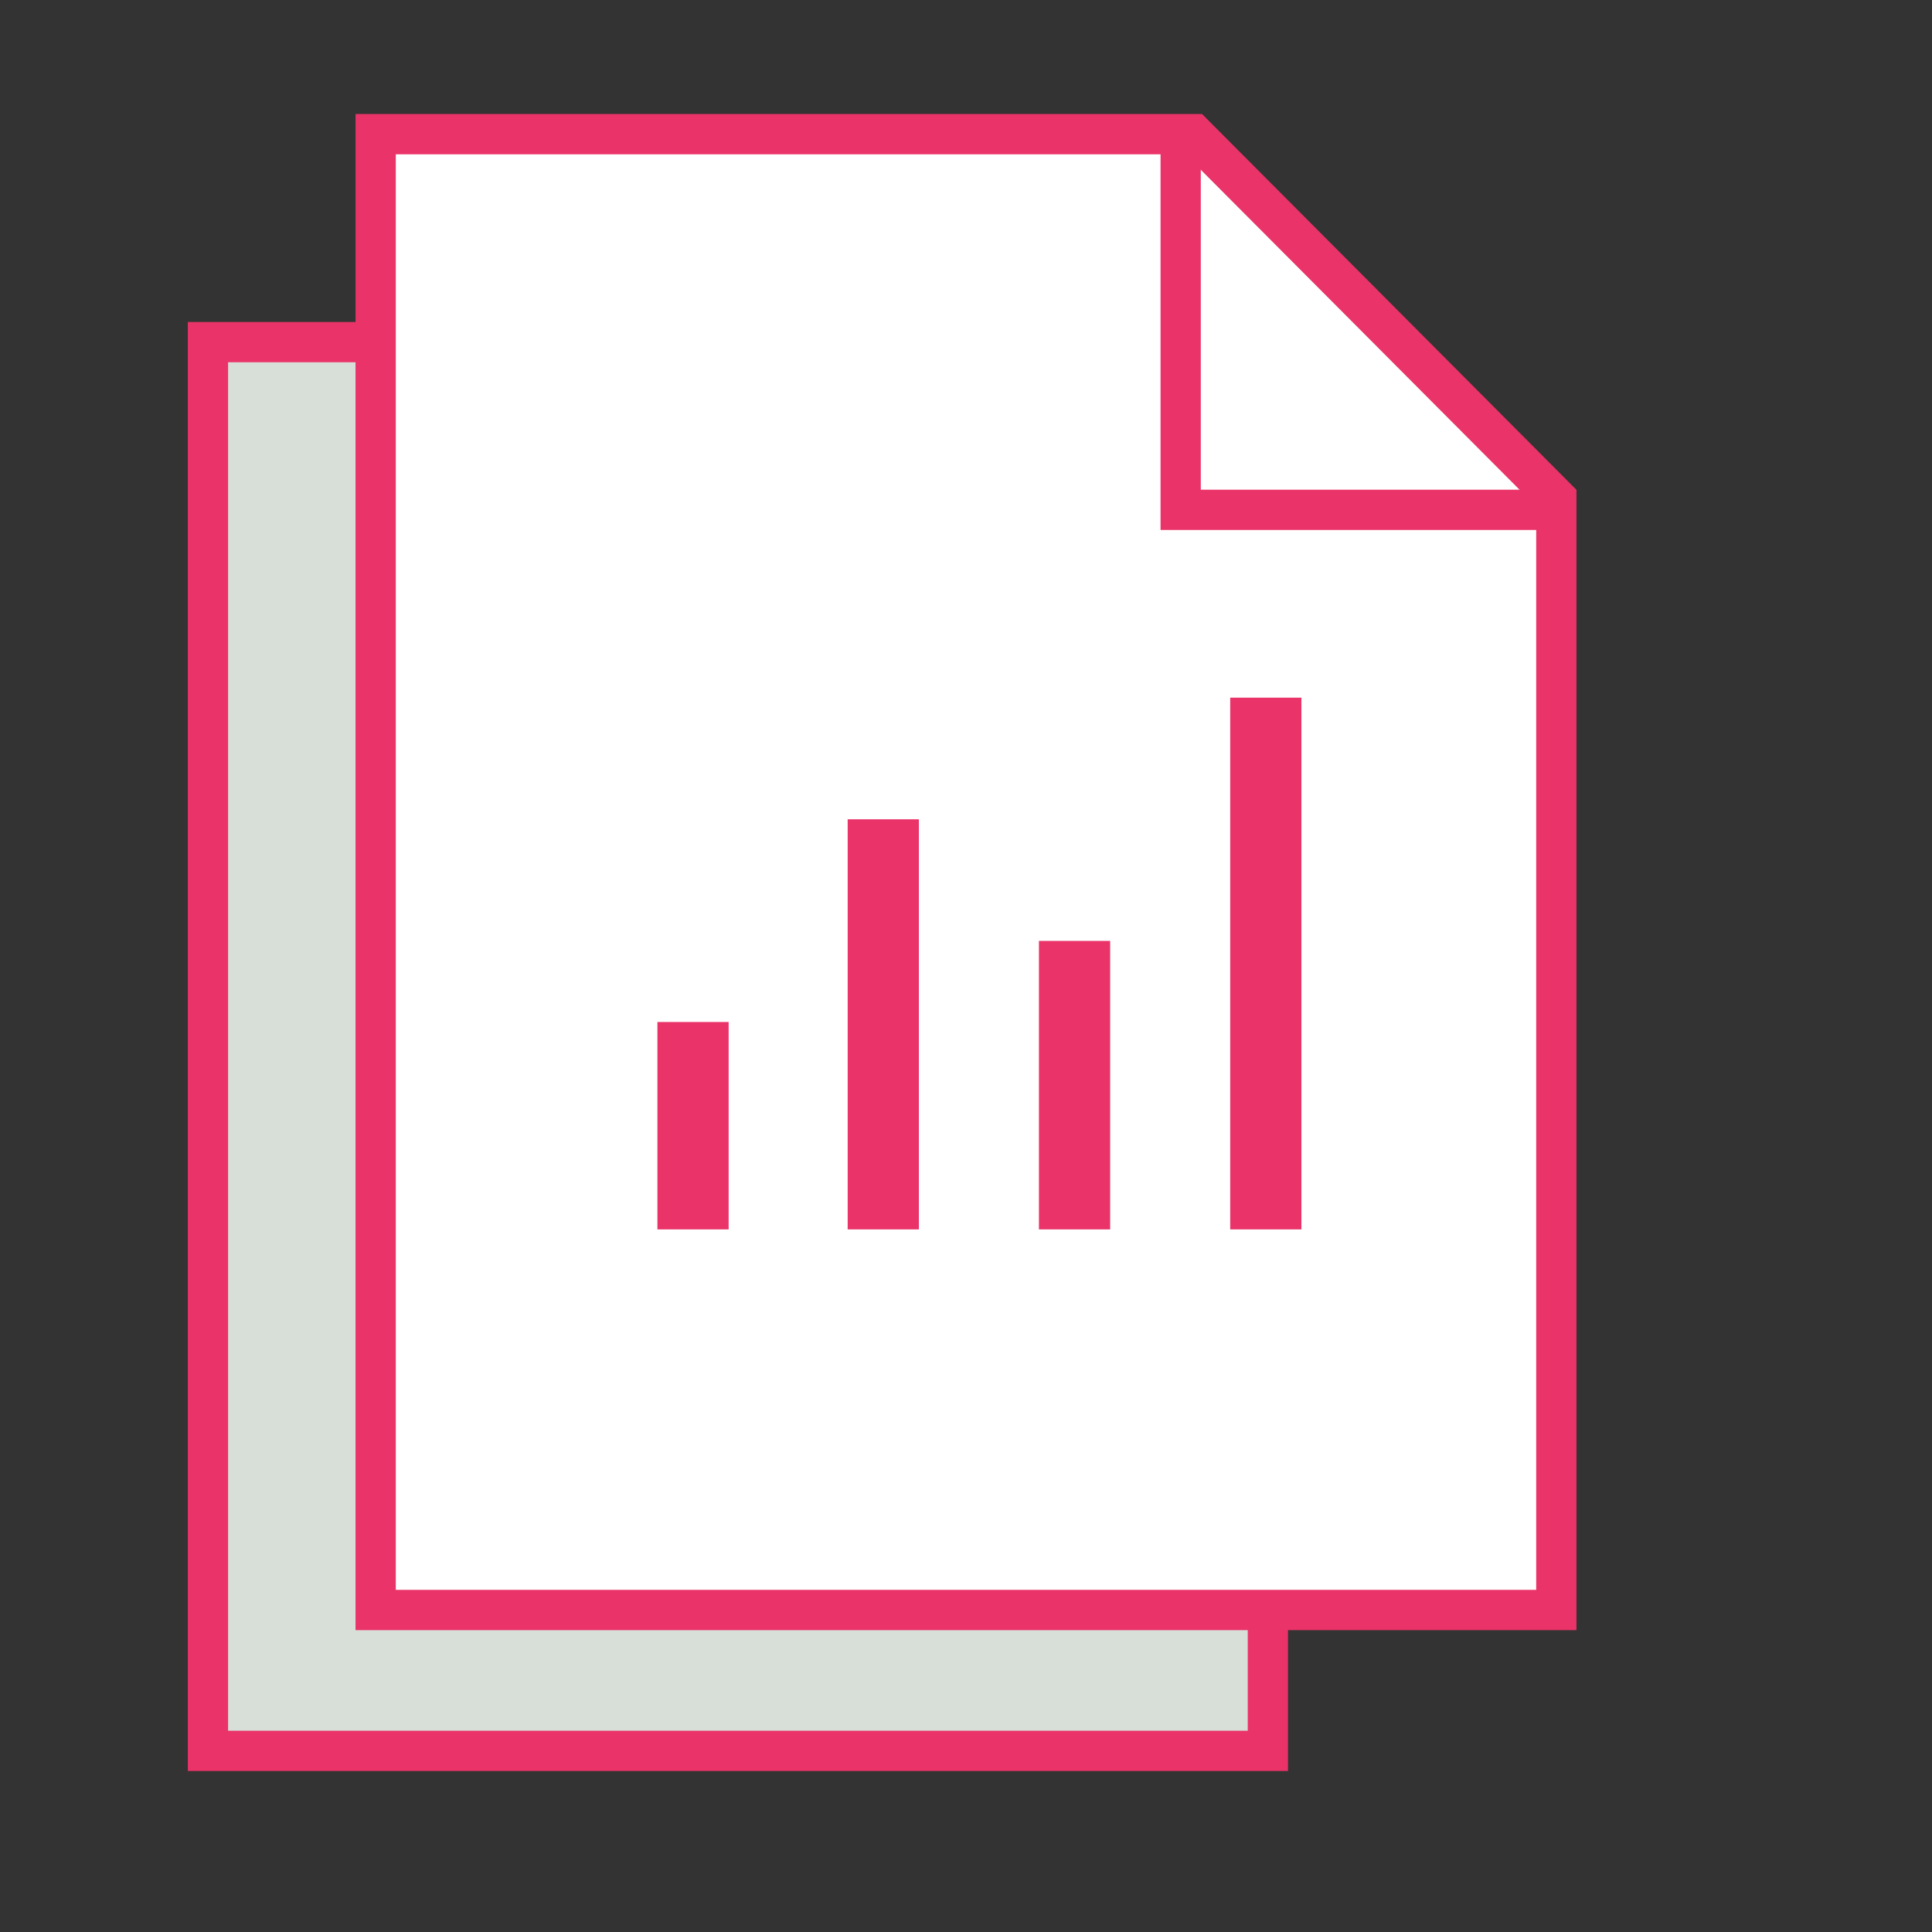 <svg width="72" height="72" viewBox="0 0 72 72" fill="none" xmlns="http://www.w3.org/2000/svg">
<rect x="0" y="0" width="72" height="72" fill="#333333" stroke="none"/>
<rect x="7.75" y="12.75" width="39.5" height="52.5" fill="#D8DFD9" stroke="#EA3368" stroke-width="1.5"/>
<path d="M14 60V5H44.486L58 18.564V60H14Z" fill="white" stroke="#EA3368" stroke-width="1.5"/>
<path d="M25.25 45.066V38.837H26.404V45.066H25.25ZM32.34 45.066V31.283H33.494V45.066H32.34ZM39.468 45.066V35.815H40.622V45.066H39.468ZM46.596 45.066V26.75H47.75V45.066H46.596Z" fill="#EA3368" stroke="#EA3368" stroke-width="1.5"/>
<path d="M44 5V19H58" stroke="#EA3368" stroke-width="1.5"/>
</svg>
